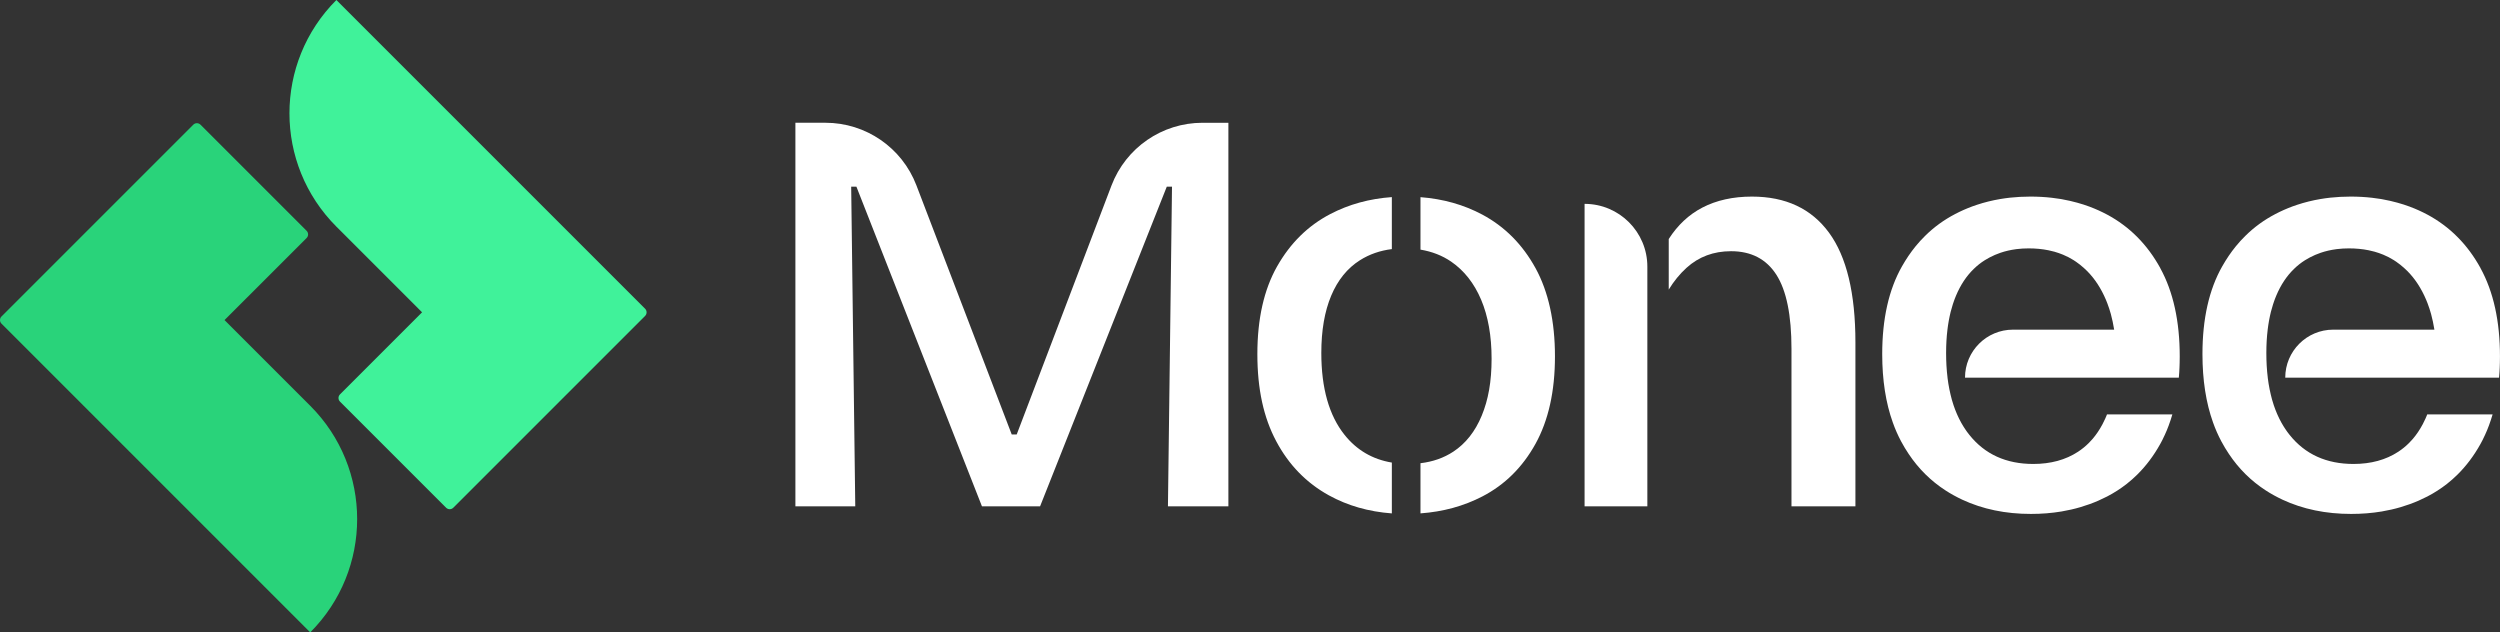 <?xml version="1.0" encoding="UTF-8"?>
<svg id="Layer_1" data-name="Layer 1" xmlns="http://www.w3.org/2000/svg" viewBox="0 0 1716.39 434.17">
  <rect x="0" y="0" width="1716.39" height="434.17" fill="#333333" stroke="none"/>
  <defs>
    <style>
      .cls-1 {
        fill: #29d37a;
      }

      .cls-2 {
        fill: #fff;
      }

      .cls-3 {
        fill: #40f29a;
      }
    </style>
  </defs>
  <path class="cls-2" d="M1054.2,184.05c-8.92-16.23-21.09-28.47-36.52-36.72-12.71-6.78-26.85-10.78-42.44-11.97v36.02c7.92,1.32,14.97,4.06,21.09,8.26,8.9,6.12,15.77,14.85,20.55,26.13,4.78,11.32,7.18,24.81,7.18,40.52s-2.26,28.19-6.78,39.1c-4.52,10.9-11.04,19.15-19.55,24.73-6.5,4.26-13.99,6.9-22.49,7.9v34.44c15.51-1.12,29.67-5,42.44-11.61,15.43-7.98,27.59-20.01,36.52-36.12,8.9-16.09,13.37-36.12,13.37-60.05s-4.46-44.42-13.37-60.65ZM876.82,182.85c-9.04,15.97-13.57,36.04-13.57,60.25s4.32,43.64,12.97,59.87c8.64,16.23,20.69,28.59,36.12,37.1,12.85,7.1,27.25,11.22,43.24,12.41v-34.9c-13.29-2.22-24.11-8.56-32.45-19.01-10.64-13.31-15.97-32.05-15.97-56.26,0-15.43,2.26-28.53,6.78-39.3,4.52-10.76,11.1-18.89,19.75-24.35,6.5-4.1,13.81-6.64,21.89-7.64v-35.7c-15.43,1.1-29.51,4.98-42.24,11.63-15.31,7.98-27.47,19.95-36.52,35.92Z"/>
  <path class="cls-2" d="M1483.16,184.06c-4.46-8.1-9.72-15.23-15.83-21.35-3.02-3.06-6.28-5.88-9.74-8.44-3.44-2.56-7.08-4.88-10.94-6.94-3.86-2.06-7.84-3.86-11.97-5.4l-.02-.02c-2.8-1.04-5.66-1.96-8.58-2.76-1.62-.46-3.24-.88-4.9-1.24-1.74-.4-3.52-.76-5.32-1.08-.36-.08-.72-.14-1.08-.2-1.98-.32-4-.62-6.04-.84-4.76-.54-9.68-.82-14.75-.82-4.78,0-9.46.26-14.01.74-2.26.26-4.5.56-6.72.94-5.54.94-10.88,2.26-16.05,3.98-2.06.68-4.1,1.42-6.1,2.24-2,.82-3.98,1.68-5.92,2.62-.96.48-1.92.96-2.88,1.46-7.64,3.98-14.51,8.96-20.59,14.97-2.28,2.22-4.46,4.62-6.52,7.14-3.44,4.22-6.56,8.82-9.38,13.81-9.06,15.95-13.57,36.06-13.57,60.25,0,17.77,2.42,33.41,7.28,46.98,1.6,4.52,3.5,8.8,5.66,12.87,1.62,3.04,3.38,5.96,5.24,8.72,6.8,10.18,15.23,18.51,25.27,25.01,1.82,1.18,3.68,2.3,5.62,3.36,1.92,1.06,3.88,2.06,5.88,3,14.01,6.52,29.71,9.78,47.16,9.78,3.64,0,7.22-.14,10.72-.42,3.5-.28,6.92-.7,10.28-1.26,8.96-1.5,17.43-4,25.39-7.48,1.98-.88,3.94-1.8,5.88-2.8,4.82-2.5,9.32-5.4,13.51-8.68,2.5-1.96,4.9-4.08,7.18-6.34,6.1-6.02,11.37-13.05,15.83-21.09.52-.96,1.04-1.92,1.54-2.9.08-.16.18-.34.24-.52.46-.9.9-1.82,1.32-2.76.02-.02.04-.04.04-.08.48-1.04.94-2.12,1.4-3.2.44-1.1.88-2.2,1.3-3.34.36-.96.7-1.94,1.02-2.92.14-.34.24-.68.36-1.04.32-.98.62-1.98.92-2.98.06-.16.12-.34.16-.5h-44.9c-.08.32-.22.6-.34.9-.28.68-.56,1.36-.86,2-.58,1.32-1.22,2.6-1.88,3.84-1.98,3.72-4.22,7.06-6.76,10.04-.84.98-1.72,1.94-2.64,2.84-2.26,2.26-4.72,4.26-7.38,6-8.52,5.58-18.77,8.38-30.73,8.38-18.61,0-33.25-6.64-43.88-19.97-.54-.68-1.08-1.38-1.6-2.08-.36-.5-.74-1.02-1.08-1.56-.14-.18-.26-.38-.38-.58-.32-.46-.64-.92-.92-1.4-1.08-1.7-2.06-3.48-2.98-5.32l-.12-.24c-.32-.66-.64-1.32-.94-2-.22-.46-.44-.96-.64-1.44-.4-.88-.76-1.78-1.1-2.7-.36-.94-.7-1.9-1.04-2.88-.12-.34-.22-.68-.32-1.02-.28-.82-.54-1.68-.78-2.54-.04-.12-.08-.26-.12-.38-.32-1.12-.62-2.28-.88-3.46-.32-1.2-.58-2.44-.82-3.7-.52-2.58-.94-5.24-1.28-7.98h.02c-.66-5.3-.98-10.96-.98-16.95,0-5.66.3-10.98.92-16.01h-.02c.02-.12.02-.24.06-.36.1-.86.2-1.7.34-2.54.12-.84.24-1.66.4-2.48.08-.52.18-1.04.28-1.54.14-.84.32-1.66.5-2.48.2-.94.42-1.88.64-2.8.46-1.78.94-3.5,1.48-5.16.16-.52.34-1.02.52-1.52.04-.18.1-.36.18-.54.2-.58.4-1.16.62-1.72.28-.72.56-1.44.86-2.14,3.12-7.42,7.18-13.57,12.25-18.45,2.28-2.24,4.78-4.2,7.5-5.92,1.08-.68,2.18-1.32,3.3-1.9,2.4-1.26,4.88-2.34,7.46-3.22,3.42-1.16,7.02-1.98,10.78-2.48.18-.02.34-.04.48-.06,2.62-.32,5.3-.48,8.08-.48,4.8,0,9.3.42,13.55,1.28,1.44.3,2.82.62,4.18,1,2.02.58,3.98,1.26,5.88,2.04,1.28.54,2.52,1.1,3.72,1.72,1.2.62,2.36,1.28,3.5,2,.58.36,1.14.74,1.7,1.12,1.94,1.32,3.76,2.78,5.5,4.36.78.68,1.52,1.4,2.24,2.12,5.26,5.32,9.52,11.89,12.81,19.65.32.78.64,1.56.94,2.34.92,2.38,1.72,4.86,2.44,7.42.92,3.42,1.68,7,2.28,10.74h-11.59s-32.95,0-32.95,0h-24.91c-18.2,0-32.95,14.75-32.95,32.95h45.16s101.64,0,101.64,0c.1-1.02.18-2.06.24-3.1.02-.26.04-.54.06-.82.06-1.06.12-2.14.16-3.22.06-1.04.08-2.08.1-3.12.04-1.42.06-2.84.06-4.28,0-24.21-4.46-44.44-13.37-60.65Z"/>
  <path class="cls-2" d="M1703.02,184.06c-4.46-8.1-9.72-15.23-15.83-21.35-3.02-3.06-6.28-5.88-9.74-8.44-3.44-2.56-7.08-4.88-10.94-6.94-3.86-2.06-7.84-3.86-11.97-5.4l-.02-.02c-2.8-1.04-5.66-1.96-8.58-2.76-1.62-.46-3.24-.88-4.9-1.24-1.74-.4-3.52-.76-5.32-1.08-.36-.08-.72-.14-1.08-.2-1.98-.32-4-.62-6.04-.84-4.76-.54-9.68-.82-14.75-.82-4.78,0-9.46.26-14.01.74-2.26.26-4.5.56-6.72.94-5.54.94-10.88,2.26-16.05,3.98-2.06.68-4.1,1.42-6.1,2.24-2,.82-3.98,1.68-5.92,2.62-.96.48-1.92.96-2.88,1.46-7.64,3.98-14.51,8.96-20.59,14.97-2.28,2.22-4.46,4.62-6.52,7.14-3.44,4.22-6.56,8.82-9.38,13.81-9.06,15.95-13.57,36.06-13.57,60.25,0,17.77,2.42,33.41,7.28,46.98,1.6,4.52,3.5,8.8,5.66,12.87,1.62,3.04,3.38,5.96,5.24,8.72,6.8,10.18,15.23,18.51,25.27,25.01,1.82,1.18,3.68,2.3,5.62,3.36,1.92,1.06,3.88,2.06,5.88,3,14.01,6.52,29.71,9.78,47.16,9.78,3.64,0,7.22-.14,10.72-.42,3.5-.28,6.92-.7,10.28-1.26,8.96-1.5,17.43-4,25.39-7.48,1.98-.88,3.94-1.8,5.88-2.8,4.82-2.5,9.32-5.4,13.51-8.68,2.5-1.96,4.9-4.08,7.18-6.34,6.1-6.02,11.37-13.05,15.83-21.09.52-.96,1.04-1.92,1.54-2.9.08-.16.18-.34.24-.52.46-.9.9-1.82,1.32-2.76.02-.02.04-.04.04-.08.48-1.04.94-2.12,1.4-3.2.44-1.1.88-2.2,1.3-3.34.36-.96.7-1.94,1.02-2.92.14-.34.24-.68.36-1.04.32-.98.62-1.98.92-2.98.06-.16.12-.34.16-.5h-44.9c-.08.32-.22.6-.34.9-.28.68-.56,1.36-.86,2-.58,1.32-1.22,2.6-1.88,3.84-1.98,3.72-4.22,7.06-6.76,10.04-.84.98-1.72,1.94-2.64,2.84-2.26,2.26-4.72,4.26-7.38,6-8.52,5.58-18.77,8.38-30.73,8.38-18.61,0-33.25-6.64-43.88-19.97-.54-.68-1.08-1.38-1.6-2.08-.36-.5-.74-1.02-1.08-1.56-.14-.18-.26-.38-.38-.58-.32-.46-.64-.92-.92-1.4-1.08-1.7-2.06-3.48-2.98-5.32-.04-.08-.08-.16-.12-.24-.32-.66-.64-1.32-.94-2-.22-.46-.44-.96-.64-1.44-.4-.88-.76-1.78-1.1-2.7-.36-.94-.7-1.9-1.04-2.88-.12-.34-.22-.68-.32-1.02-.28-.82-.54-1.68-.78-2.54-.04-.12-.08-.26-.12-.38-.32-1.12-.62-2.28-.88-3.46-.32-1.2-.58-2.44-.82-3.7-.52-2.58-.94-5.24-1.28-7.98h.02c-.66-5.3-.98-10.96-.98-16.95,0-5.66.3-10.98.92-16.01h-.02c.02-.12.02-.24.06-.36.1-.86.2-1.7.34-2.54.12-.84.24-1.66.4-2.48.08-.52.18-1.04.28-1.54.14-.84.32-1.66.5-2.48.2-.94.42-1.88.64-2.8.46-1.78.94-3.5,1.48-5.16.16-.52.34-1.02.52-1.52.04-.18.1-.36.18-.54.2-.58.4-1.16.62-1.72.28-.72.56-1.44.86-2.14,3.12-7.42,7.18-13.57,12.25-18.45,2.28-2.24,4.78-4.2,7.5-5.92,1.08-.68,2.18-1.32,3.3-1.9,2.4-1.26,4.88-2.34,7.46-3.22,3.42-1.16,7.02-1.98,10.78-2.48.18-.02.34-.04.48-.06,2.62-.32,5.3-.48,8.08-.48,4.8,0,9.3.42,13.55,1.28,1.44.3,2.82.62,4.18,1,2.02.58,3.98,1.26,5.88,2.04,1.28.54,2.52,1.1,3.72,1.72,1.2.62,2.36,1.28,3.5,2,.58.36,1.14.74,1.7,1.12,1.94,1.32,3.76,2.78,5.5,4.36.78.68,1.52,1.4,2.24,2.12,5.26,5.32,9.52,11.89,12.81,19.65.32.78.64,1.56.94,2.34.92,2.38,1.72,4.86,2.44,7.42.92,3.42,1.68,7,2.28,10.74h-11.59s-32.95,0-32.95,0h-24.91c-18.2,0-32.95,14.75-32.95,32.95h45.16s101.64,0,101.64,0c.1-1.02.18-2.06.24-3.1.02-.26.04-.54.06-.82.06-1.06.12-2.14.16-3.22.06-1.04.08-2.08.1-3.12.04-1.42.06-2.84.06-4.28,0-24.21-4.46-44.44-13.37-60.65Z"/>
  <g>
    <path class="cls-2" d="M1131,253.48v-70.42c0-23.8-19.29-43.1-43.1-43.1v207.68h43.1v-94.17Z"/>
    <path class="cls-2" d="M1255.69,159.71c-12.11-16.49-29.73-24.74-52.87-24.74-13.04,0-24.41,2.53-34.11,7.58-9.26,4.82-16.92,12.02-23.03,21.54v34.73c3.49-5.71,7.55-10.72,12.25-14.98,8.38-7.58,18.55-11.37,30.53-11.37,13.83,0,24.2,5.39,31.12,16.16,6.91,10.77,10.37,27.73,10.37,50.87v108.14h43.9v-112.52c0-33.78-6.06-58.92-18.16-75.41Z"/>
  </g>
  <path class="cls-2" d="M825.57,84.29c-27.74,0-52.59,17.13-62.46,43.05l-65.08,170.93h-3.43l-65.44-171.04c-9.9-25.87-34.73-42.95-62.42-42.95h-20.65v263.35h41.1l-2.8-219.46h3.59l86.19,219.46h39.9l86.99-219.46h3.59l-2.79,219.46h41.5V84.29h-17.78Z"/>
  <g>
    <path class="cls-3" d="M230.95,0h0c-42.97,42.97-42.97,112.63,0,155.6h0s58.82,58.82,58.82,58.82l-56.35,56.35c-1.37,1.37-1.37,3.58,0,4.95l72.85,72.85c1.37,1.37,3.58,1.37,4.95,0l131.67-131.67c1.37-1.37,1.37-3.58,0-4.95L230.95,0Z"/>
    <path class="cls-1" d="M212.97,278.57l-58.82-58.82,56.35-56.34c1.37-1.37,1.37-3.58,0-4.95l-72.85-72.85c-1.37-1.37-3.58-1.37-4.95,0L1.03,217.27c-1.37,1.37-1.37,3.58,0,4.95l211.95,211.95h0c42.97-42.97,42.97-112.63,0-155.6h0Z"/>
  </g>
</svg>
